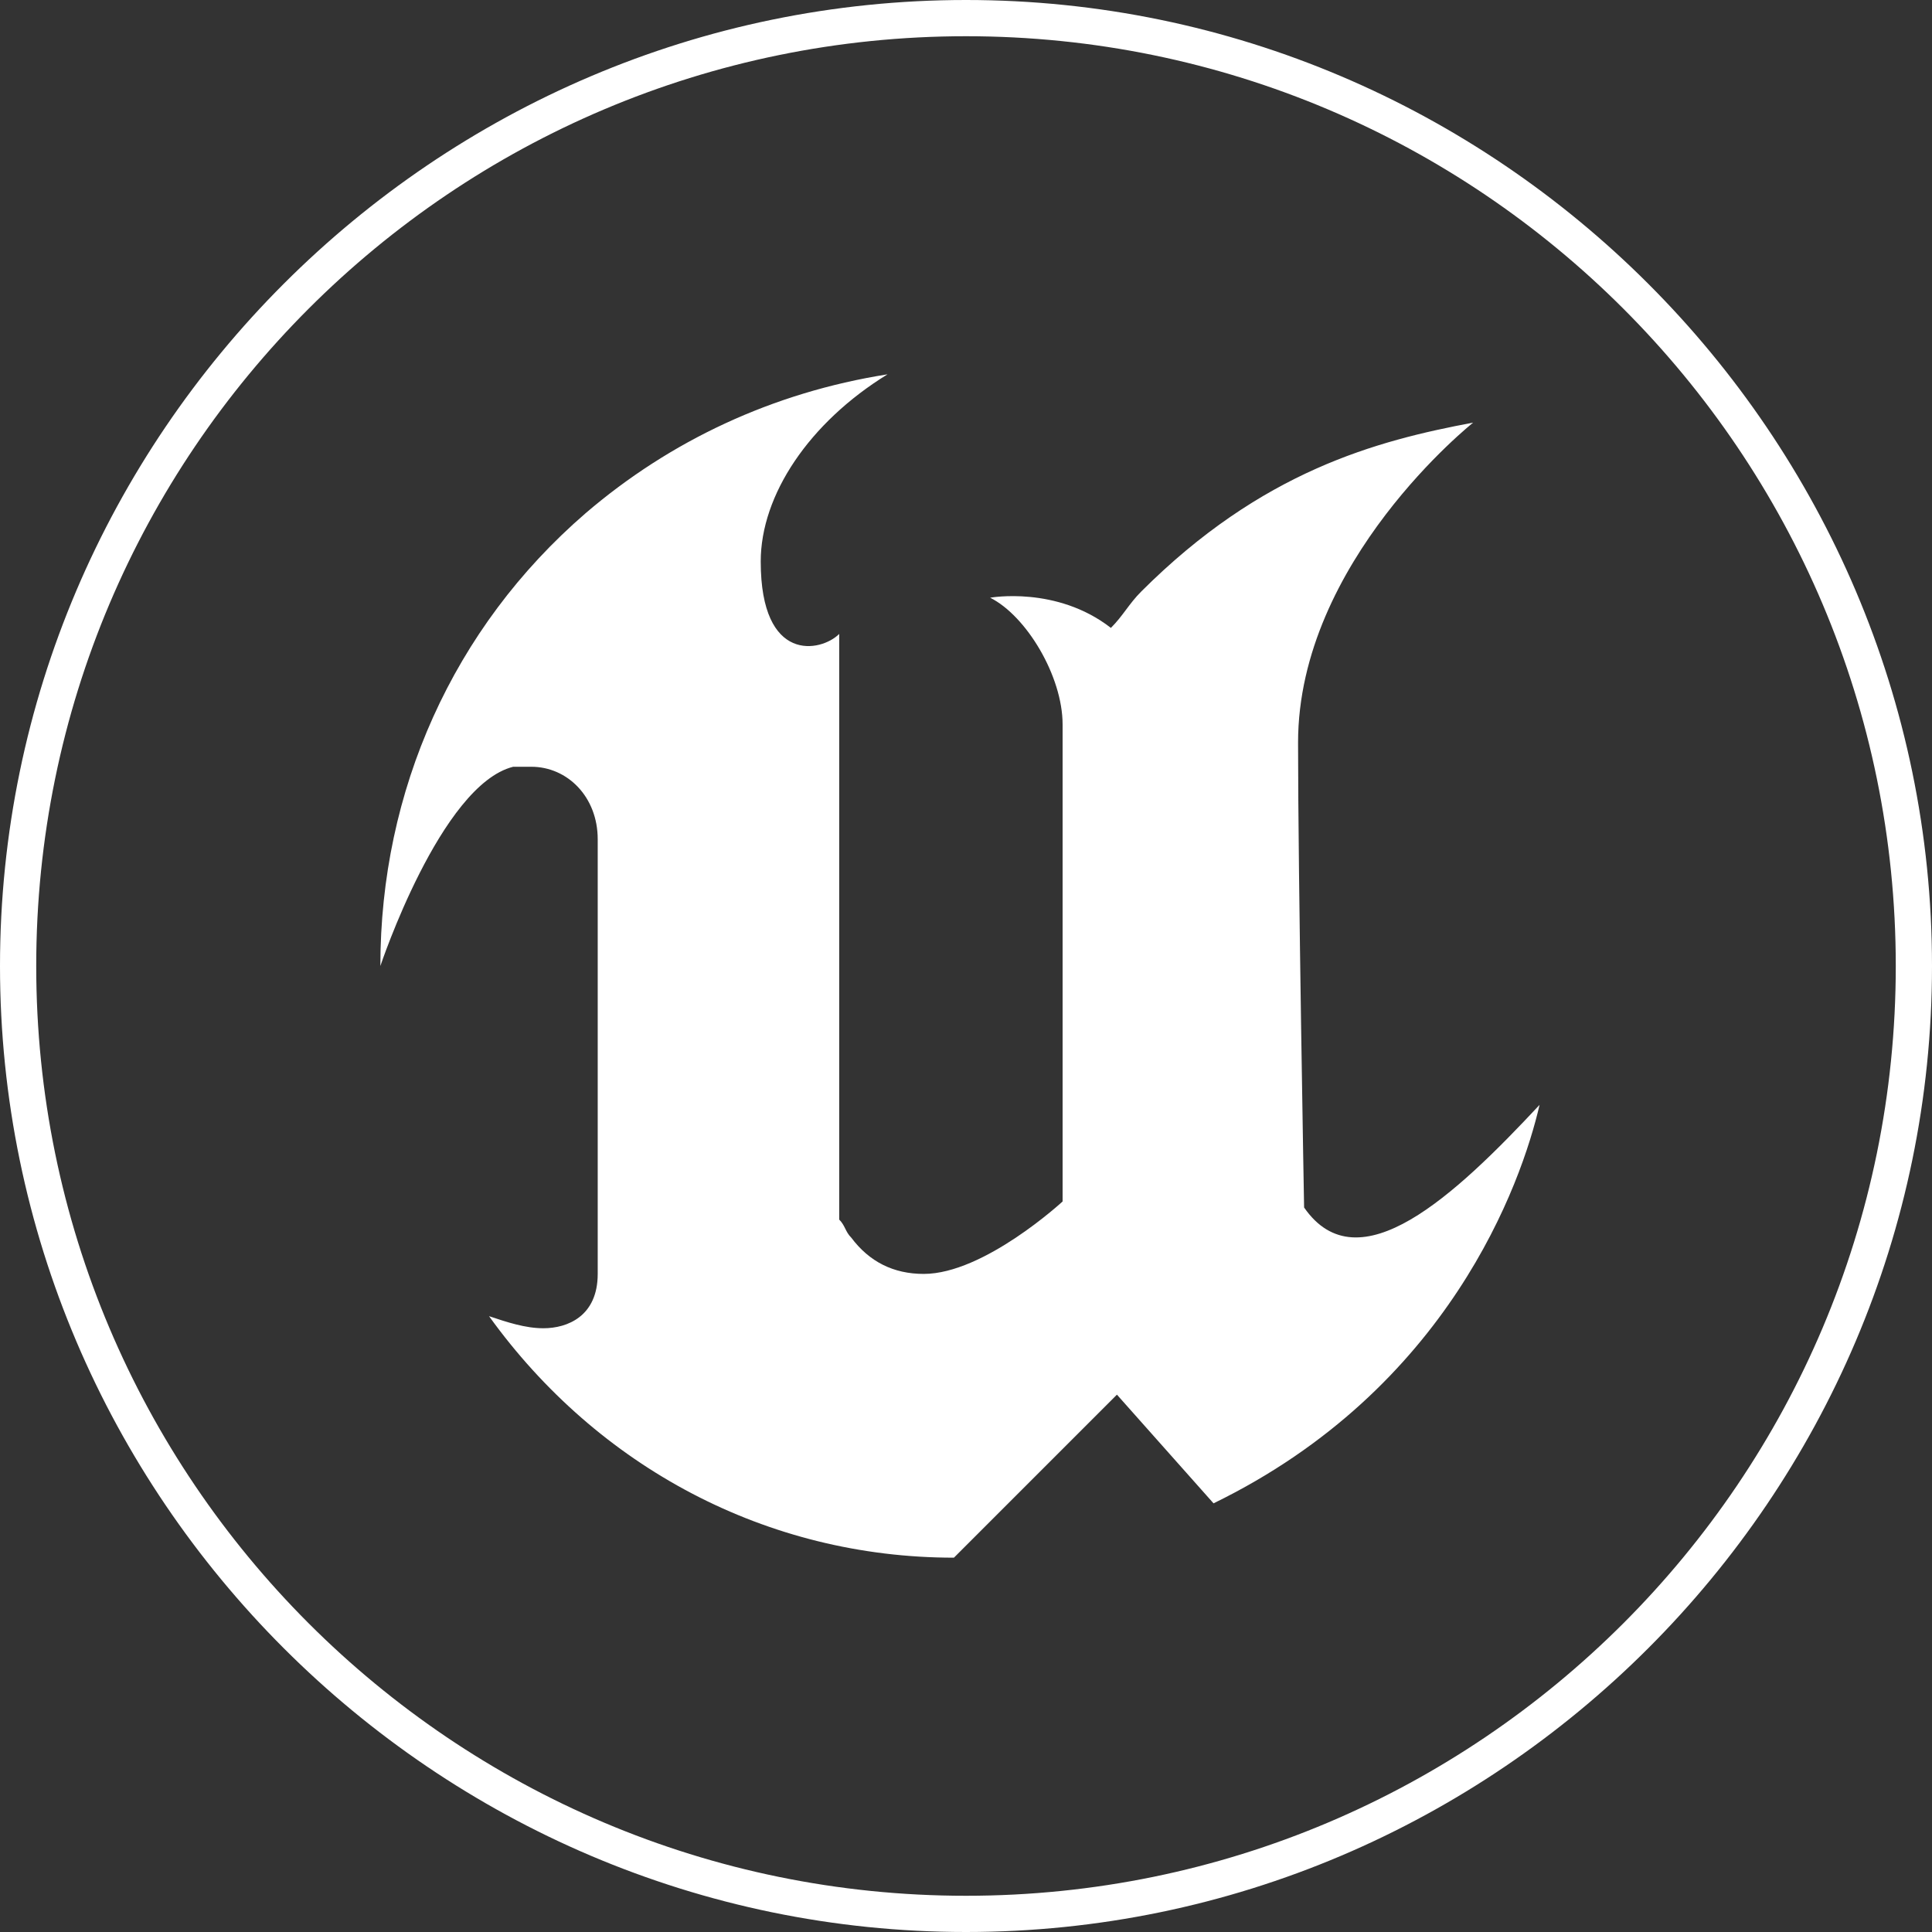 <?xml version="1.0" encoding="UTF-8"?> <svg xmlns="http://www.w3.org/2000/svg" xmlns:xlink="http://www.w3.org/1999/xlink" version="1.1" id="Ebene_1" x="0px" y="0px" viewBox="0 0 32 32" style="enable-background:new 0 0 32 32;" xml:space="preserve"><rect x="0" y="0" width="32" height="32" fill="#333333" stroke="none"/> <style type="text/css"> .st0{fill:#FFFFFF;} </style> <path class="st0" d="M16,0C7.2,0,0,7.2,0,16s7.2,16,16,16s16-7.2,16-16S24.8,0,16,0z M16,31.4C7.5,31.4,0.6,24.5,0.6,16 S7.5,0.6,16,0.6S31.4,7.5,31.4,16S24.5,31.4,16,31.4C16,31.4,16,31.4,16,31.4z M25.5,18.3c-0.3,1.3-1.5,4.7-5.4,6.6l-1.6-1.8 l-2.7,2.7c-3.1,0-5.9-1.5-7.7-4C8.4,21.9,8.7,22,9,22c0.4,0,0.9-0.2,0.9-0.9v-7.2c0-0.7-0.5-1.2-1.1-1.2c-0.1,0-0.2,0-0.3,0 c-1.2,0.3-2.2,3.3-2.2,3.3c0-2.9,1.2-5.6,3.4-7.5c1.4-1.2,3.1-2,5-2.3c-1.3,0.8-2.1,2-2.1,3.1c0,1.7,1,1.5,1.3,1.2v9.7 c0.1,0.1,0.1,0.2,0.2,0.3c0.3,0.4,0.7,0.6,1.2,0.6c1,0,2.3-1.2,2.3-1.2v-7.9c0-0.8-0.6-1.8-1.2-2.1c0,0,1.1-0.2,2,0.5 c0.2-0.2,0.3-0.4,0.5-0.6c2-2,3.9-2.5,5.5-2.8c0,0-2.9,2.3-2.9,5.3c0,2.2,0.1,7.7,0.1,7.7C22.5,21.3,24.1,19.8,25.5,18.3L25.5,18.3z "></path> </svg> 